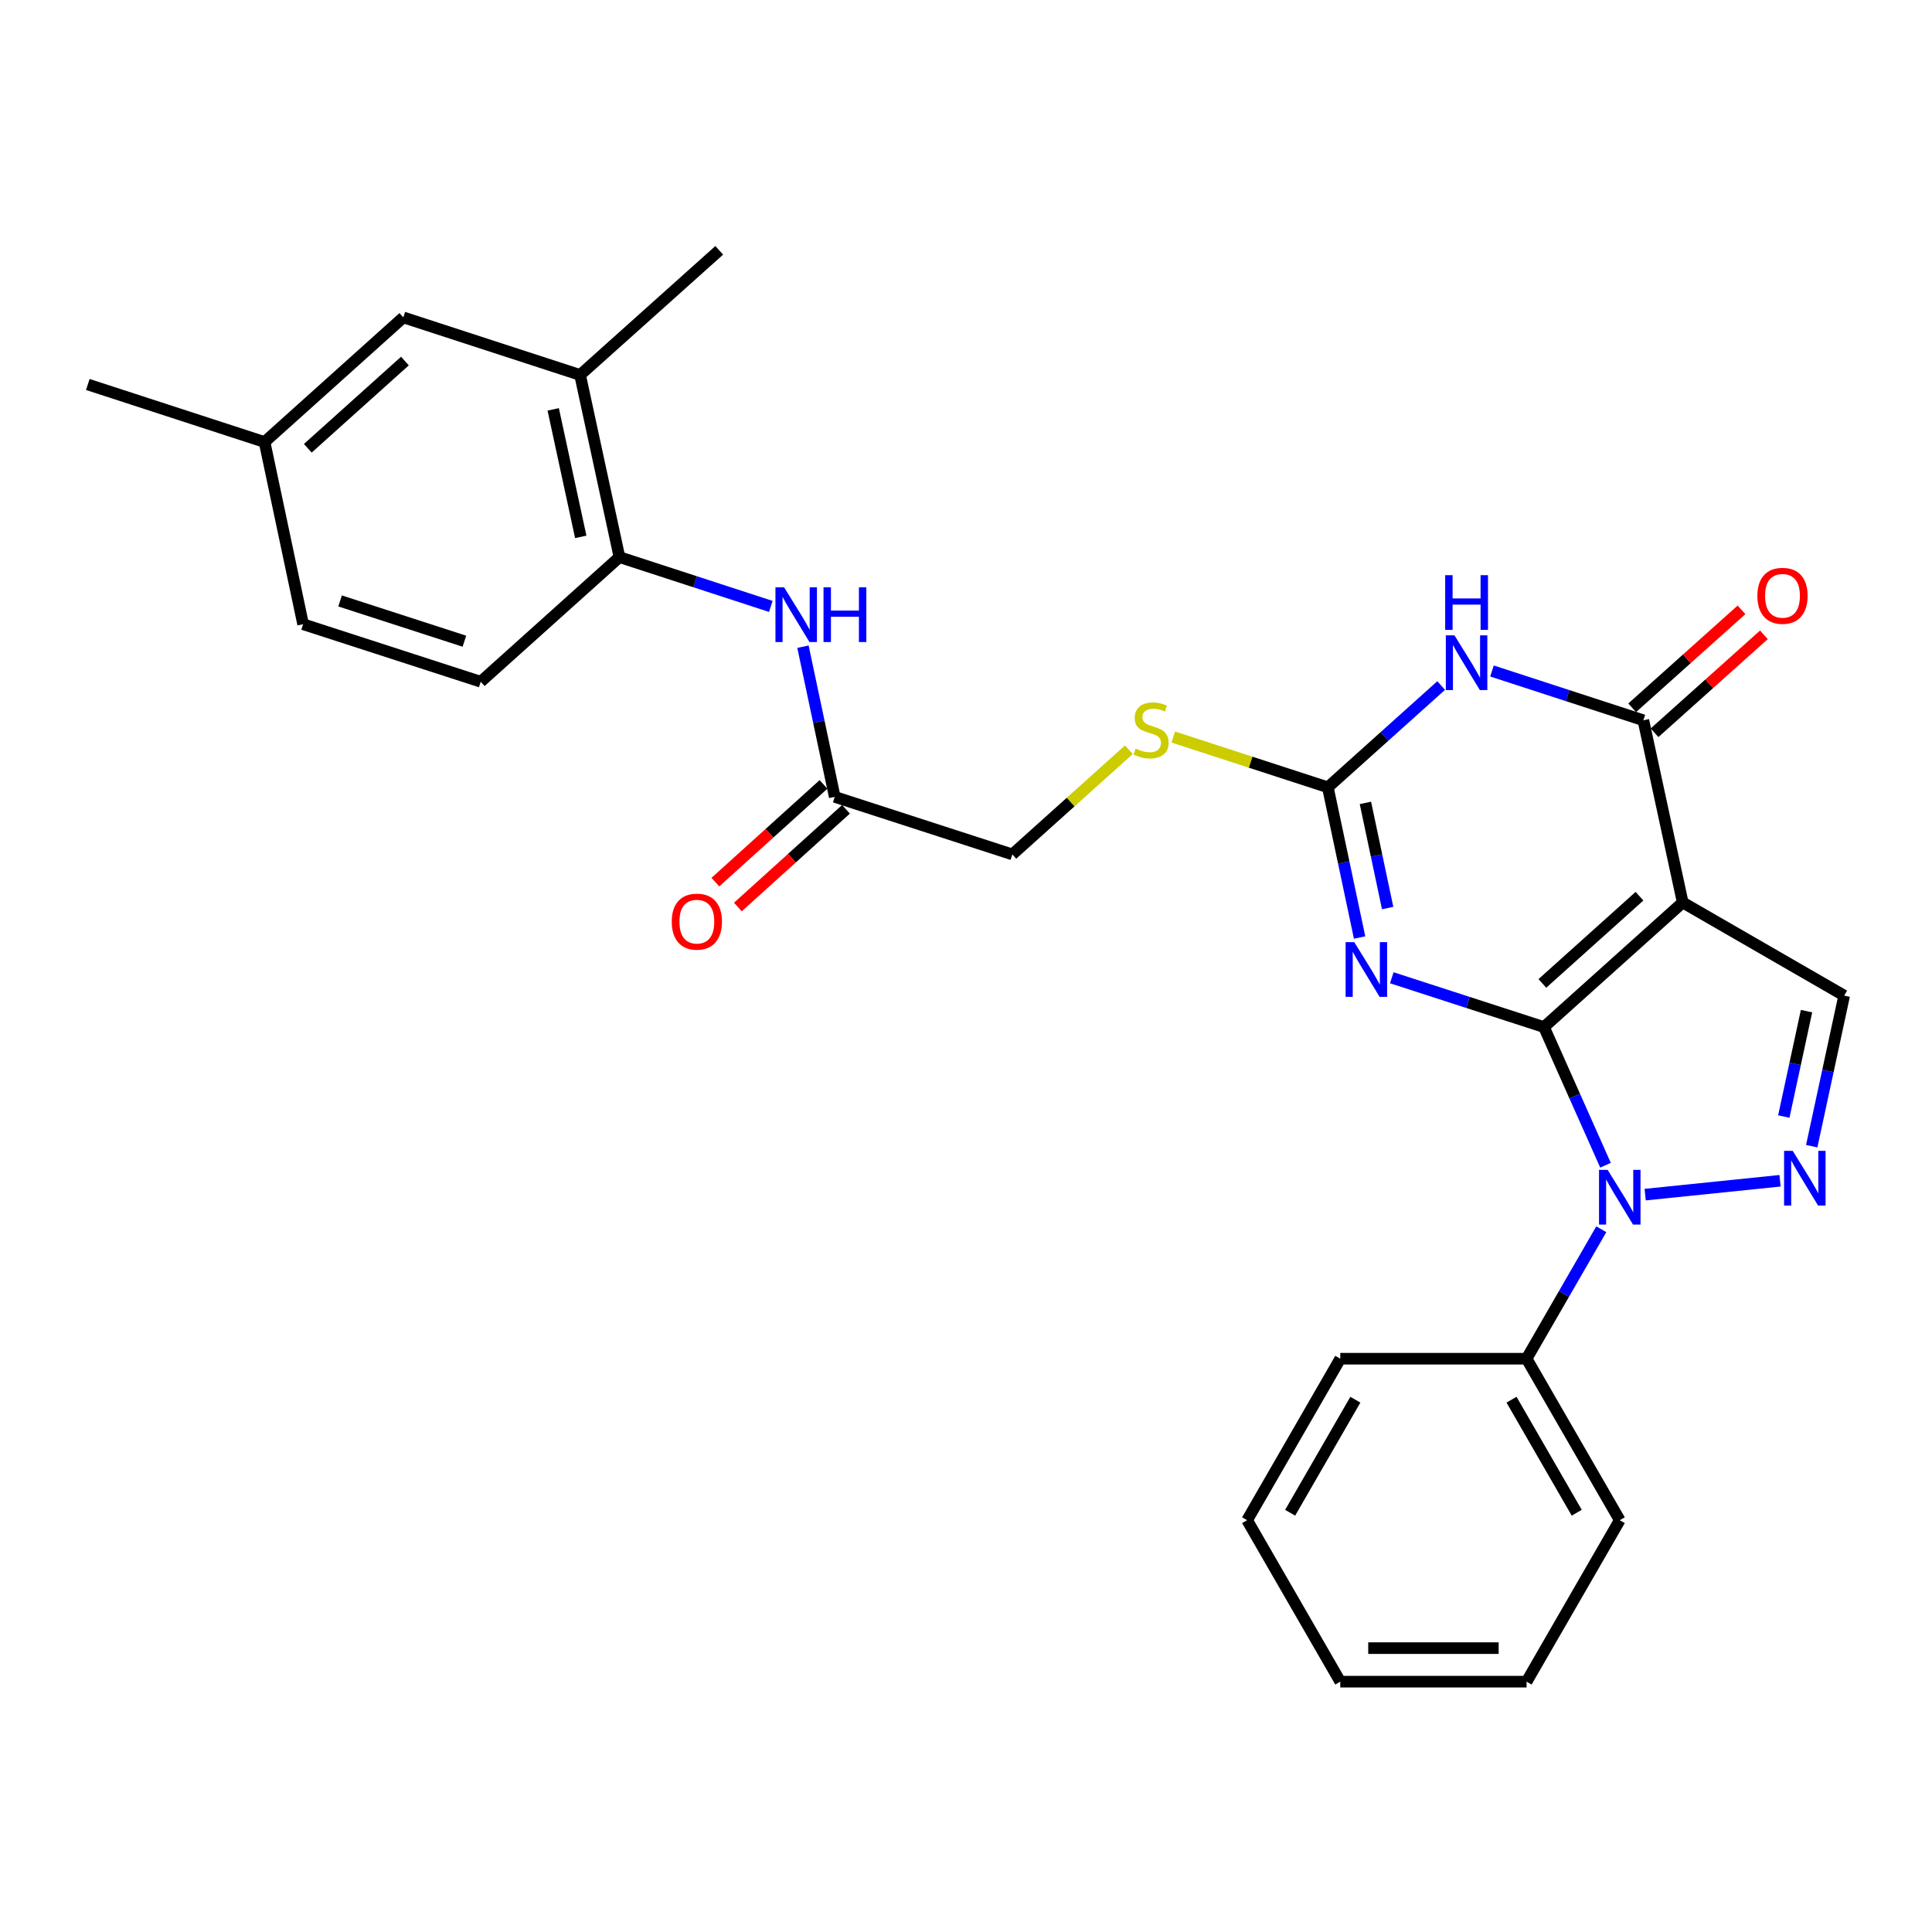 <?xml version='1.0' encoding='iso-8859-1'?>
<svg version='1.1' baseProfile='full'
              xmlns='http://www.w3.org/2000/svg'
                      xmlns:rdkit='http://www.rdkit.org/xml'
                      xmlns:xlink='http://www.w3.org/1999/xlink'
                  xml:space='preserve'
width='1000px' height='1000px' viewBox='0 0 1000 1000'>
<!-- END OF HEADER -->
<rect style='opacity:1.0;fill:#FFFFFF;stroke:none' width='1000' height='1000' x='0' y='0'> </rect>
<path class='bond-0' d='M 799.159,531.608 L 870.969,467.119' style='fill:none;fill-rule:evenodd;stroke:#000000;stroke-width:6px;stroke-linecap:butt;stroke-linejoin:miter;stroke-opacity:1' />
<path class='bond-0' d='M 798.33,509.017 L 848.597,463.875' style='fill:none;fill-rule:evenodd;stroke:#000000;stroke-width:6px;stroke-linecap:butt;stroke-linejoin:miter;stroke-opacity:1' />
<path class='bond-1' d='M 799.159,531.608 L 759.772,518.847' style='fill:none;fill-rule:evenodd;stroke:#000000;stroke-width:6px;stroke-linecap:butt;stroke-linejoin:miter;stroke-opacity:1' />
<path class='bond-1' d='M 759.772,518.847 L 720.386,506.085' style='fill:none;fill-rule:evenodd;stroke:#0000FF;stroke-width:6px;stroke-linecap:butt;stroke-linejoin:miter;stroke-opacity:1' />
<path class='bond-2' d='M 799.159,531.608 L 815.083,567.363' style='fill:none;fill-rule:evenodd;stroke:#000000;stroke-width:6px;stroke-linecap:butt;stroke-linejoin:miter;stroke-opacity:1' />
<path class='bond-2' d='M 815.083,567.363 L 831.007,603.118' style='fill:none;fill-rule:evenodd;stroke:#0000FF;stroke-width:6px;stroke-linecap:butt;stroke-linejoin:miter;stroke-opacity:1' />
<path class='bond-4' d='M 870.969,467.119 L 850.598,372.817' style='fill:none;fill-rule:evenodd;stroke:#000000;stroke-width:6px;stroke-linecap:butt;stroke-linejoin:miter;stroke-opacity:1' />
<path class='bond-7' d='M 870.969,467.119 L 954.545,515.326' style='fill:none;fill-rule:evenodd;stroke:#000000;stroke-width:6px;stroke-linecap:butt;stroke-linejoin:miter;stroke-opacity:1' />
<path class='bond-6' d='M 703.725,485.253 L 695.504,446.382' style='fill:none;fill-rule:evenodd;stroke:#0000FF;stroke-width:6px;stroke-linecap:butt;stroke-linejoin:miter;stroke-opacity:1' />
<path class='bond-6' d='M 695.504,446.382 L 687.283,407.511' style='fill:none;fill-rule:evenodd;stroke:#000000;stroke-width:6px;stroke-linecap:butt;stroke-linejoin:miter;stroke-opacity:1' />
<path class='bond-6' d='M 718.245,469.999 L 712.49,442.79' style='fill:none;fill-rule:evenodd;stroke:#0000FF;stroke-width:6px;stroke-linecap:butt;stroke-linejoin:miter;stroke-opacity:1' />
<path class='bond-6' d='M 712.49,442.79 L 706.735,415.58' style='fill:none;fill-rule:evenodd;stroke:#000000;stroke-width:6px;stroke-linecap:butt;stroke-linejoin:miter;stroke-opacity:1' />
<path class='bond-5' d='M 851.534,618.337 L 921.358,611.159' style='fill:none;fill-rule:evenodd;stroke:#0000FF;stroke-width:6px;stroke-linecap:butt;stroke-linejoin:miter;stroke-opacity:1' />
<path class='bond-13' d='M 828.824,636.261 L 809.492,669.763' style='fill:none;fill-rule:evenodd;stroke:#0000FF;stroke-width:6px;stroke-linecap:butt;stroke-linejoin:miter;stroke-opacity:1' />
<path class='bond-13' d='M 809.492,669.763 L 790.16,703.266' style='fill:none;fill-rule:evenodd;stroke:#000000;stroke-width:6px;stroke-linecap:butt;stroke-linejoin:miter;stroke-opacity:1' />
<path class='bond-3' d='M 745.949,354.833 L 716.616,381.172' style='fill:none;fill-rule:evenodd;stroke:#0000FF;stroke-width:6px;stroke-linecap:butt;stroke-linejoin:miter;stroke-opacity:1' />
<path class='bond-3' d='M 716.616,381.172 L 687.283,407.511' style='fill:none;fill-rule:evenodd;stroke:#000000;stroke-width:6px;stroke-linecap:butt;stroke-linejoin:miter;stroke-opacity:1' />
<path class='bond-29' d='M 772.248,347.303 L 811.423,360.06' style='fill:none;fill-rule:evenodd;stroke:#0000FF;stroke-width:6px;stroke-linecap:butt;stroke-linejoin:miter;stroke-opacity:1' />
<path class='bond-29' d='M 811.423,360.06 L 850.598,372.817' style='fill:none;fill-rule:evenodd;stroke:#000000;stroke-width:6px;stroke-linecap:butt;stroke-linejoin:miter;stroke-opacity:1' />
<path class='bond-14' d='M 856.389,379.283 L 884.692,353.933' style='fill:none;fill-rule:evenodd;stroke:#000000;stroke-width:6px;stroke-linecap:butt;stroke-linejoin:miter;stroke-opacity:1' />
<path class='bond-14' d='M 884.692,353.933 L 912.994,328.584' style='fill:none;fill-rule:evenodd;stroke:#FF0000;stroke-width:6px;stroke-linecap:butt;stroke-linejoin:miter;stroke-opacity:1' />
<path class='bond-14' d='M 844.806,366.351 L 873.108,341.001' style='fill:none;fill-rule:evenodd;stroke:#000000;stroke-width:6px;stroke-linecap:butt;stroke-linejoin:miter;stroke-opacity:1' />
<path class='bond-14' d='M 873.108,341.001 L 901.411,315.651' style='fill:none;fill-rule:evenodd;stroke:#FF0000;stroke-width:6px;stroke-linecap:butt;stroke-linejoin:miter;stroke-opacity:1' />
<path class='bond-28' d='M 937.747,593.264 L 946.146,554.295' style='fill:none;fill-rule:evenodd;stroke:#0000FF;stroke-width:6px;stroke-linecap:butt;stroke-linejoin:miter;stroke-opacity:1' />
<path class='bond-28' d='M 946.146,554.295 L 954.545,515.326' style='fill:none;fill-rule:evenodd;stroke:#000000;stroke-width:6px;stroke-linecap:butt;stroke-linejoin:miter;stroke-opacity:1' />
<path class='bond-28' d='M 923.295,577.915 L 929.175,550.637' style='fill:none;fill-rule:evenodd;stroke:#0000FF;stroke-width:6px;stroke-linecap:butt;stroke-linejoin:miter;stroke-opacity:1' />
<path class='bond-28' d='M 929.175,550.637 L 935.054,523.359' style='fill:none;fill-rule:evenodd;stroke:#000000;stroke-width:6px;stroke-linecap:butt;stroke-linejoin:miter;stroke-opacity:1' />
<path class='bond-11' d='M 687.283,407.511 L 647.283,394.497' style='fill:none;fill-rule:evenodd;stroke:#000000;stroke-width:6px;stroke-linecap:butt;stroke-linejoin:miter;stroke-opacity:1' />
<path class='bond-11' d='M 647.283,394.497 L 607.282,381.482' style='fill:none;fill-rule:evenodd;stroke:#CCCC00;stroke-width:6px;stroke-linecap:butt;stroke-linejoin:miter;stroke-opacity:1' />
<path class='bond-8' d='M 415.617,334.726 L 423.837,373.593' style='fill:none;fill-rule:evenodd;stroke:#0000FF;stroke-width:6px;stroke-linecap:butt;stroke-linejoin:miter;stroke-opacity:1' />
<path class='bond-8' d='M 423.837,373.593 L 432.058,412.459' style='fill:none;fill-rule:evenodd;stroke:#000000;stroke-width:6px;stroke-linecap:butt;stroke-linejoin:miter;stroke-opacity:1' />
<path class='bond-9' d='M 398.966,313.876 L 359.796,301.119' style='fill:none;fill-rule:evenodd;stroke:#0000FF;stroke-width:6px;stroke-linecap:butt;stroke-linejoin:miter;stroke-opacity:1' />
<path class='bond-9' d='M 359.796,301.119 L 320.626,288.362' style='fill:none;fill-rule:evenodd;stroke:#000000;stroke-width:6px;stroke-linecap:butt;stroke-linejoin:miter;stroke-opacity:1' />
<path class='bond-12' d='M 320.626,288.362 L 300.255,194.079' style='fill:none;fill-rule:evenodd;stroke:#000000;stroke-width:6px;stroke-linecap:butt;stroke-linejoin:miter;stroke-opacity:1' />
<path class='bond-12' d='M 300.6,277.886 L 286.341,211.888' style='fill:none;fill-rule:evenodd;stroke:#000000;stroke-width:6px;stroke-linecap:butt;stroke-linejoin:miter;stroke-opacity:1' />
<path class='bond-17' d='M 320.626,288.362 L 248.817,352.87' style='fill:none;fill-rule:evenodd;stroke:#000000;stroke-width:6px;stroke-linecap:butt;stroke-linejoin:miter;stroke-opacity:1' />
<path class='bond-10' d='M 432.058,412.459 L 523.988,442.244' style='fill:none;fill-rule:evenodd;stroke:#000000;stroke-width:6px;stroke-linecap:butt;stroke-linejoin:miter;stroke-opacity:1' />
<path class='bond-16' d='M 426.238,406.019 L 398.257,431.307' style='fill:none;fill-rule:evenodd;stroke:#000000;stroke-width:6px;stroke-linecap:butt;stroke-linejoin:miter;stroke-opacity:1' />
<path class='bond-16' d='M 398.257,431.307 L 370.277,456.595' style='fill:none;fill-rule:evenodd;stroke:#FF0000;stroke-width:6px;stroke-linecap:butt;stroke-linejoin:miter;stroke-opacity:1' />
<path class='bond-16' d='M 437.879,418.899 L 409.898,444.187' style='fill:none;fill-rule:evenodd;stroke:#000000;stroke-width:6px;stroke-linecap:butt;stroke-linejoin:miter;stroke-opacity:1' />
<path class='bond-16' d='M 409.898,444.187 L 381.918,469.475' style='fill:none;fill-rule:evenodd;stroke:#FF0000;stroke-width:6px;stroke-linecap:butt;stroke-linejoin:miter;stroke-opacity:1' />
<path class='bond-18' d='M 584.304,388.068 L 554.146,415.156' style='fill:none;fill-rule:evenodd;stroke:#CCCC00;stroke-width:6px;stroke-linecap:butt;stroke-linejoin:miter;stroke-opacity:1' />
<path class='bond-18' d='M 554.146,415.156 L 523.988,442.244' style='fill:none;fill-rule:evenodd;stroke:#000000;stroke-width:6px;stroke-linecap:butt;stroke-linejoin:miter;stroke-opacity:1' />
<path class='bond-15' d='M 300.255,194.079 L 208.759,164.285' style='fill:none;fill-rule:evenodd;stroke:#000000;stroke-width:6px;stroke-linecap:butt;stroke-linejoin:miter;stroke-opacity:1' />
<path class='bond-21' d='M 300.255,194.079 L 372.277,129.571' style='fill:none;fill-rule:evenodd;stroke:#000000;stroke-width:6px;stroke-linecap:butt;stroke-linejoin:miter;stroke-opacity:1' />
<path class='bond-22' d='M 790.16,703.266 L 838.387,786.852' style='fill:none;fill-rule:evenodd;stroke:#000000;stroke-width:6px;stroke-linecap:butt;stroke-linejoin:miter;stroke-opacity:1' />
<path class='bond-22' d='M 782.356,724.48 L 816.115,782.99' style='fill:none;fill-rule:evenodd;stroke:#000000;stroke-width:6px;stroke-linecap:butt;stroke-linejoin:miter;stroke-opacity:1' />
<path class='bond-23' d='M 790.16,703.266 L 693.726,703.266' style='fill:none;fill-rule:evenodd;stroke:#000000;stroke-width:6px;stroke-linecap:butt;stroke-linejoin:miter;stroke-opacity:1' />
<path class='bond-31' d='M 208.759,164.285 L 136.94,228.793' style='fill:none;fill-rule:evenodd;stroke:#000000;stroke-width:6px;stroke-linecap:butt;stroke-linejoin:miter;stroke-opacity:1' />
<path class='bond-31' d='M 209.588,186.877 L 159.315,232.033' style='fill:none;fill-rule:evenodd;stroke:#000000;stroke-width:6px;stroke-linecap:butt;stroke-linejoin:miter;stroke-opacity:1' />
<path class='bond-20' d='M 248.817,352.87 L 156.887,323.095' style='fill:none;fill-rule:evenodd;stroke:#000000;stroke-width:6px;stroke-linecap:butt;stroke-linejoin:miter;stroke-opacity:1' />
<path class='bond-20' d='M 240.377,331.887 L 176.026,311.045' style='fill:none;fill-rule:evenodd;stroke:#000000;stroke-width:6px;stroke-linecap:butt;stroke-linejoin:miter;stroke-opacity:1' />
<path class='bond-19' d='M 136.94,228.793 L 156.887,323.095' style='fill:none;fill-rule:evenodd;stroke:#000000;stroke-width:6px;stroke-linecap:butt;stroke-linejoin:miter;stroke-opacity:1' />
<path class='bond-24' d='M 136.94,228.793 L 45.455,199.008' style='fill:none;fill-rule:evenodd;stroke:#000000;stroke-width:6px;stroke-linecap:butt;stroke-linejoin:miter;stroke-opacity:1' />
<path class='bond-25' d='M 838.387,786.852 L 790.16,870.429' style='fill:none;fill-rule:evenodd;stroke:#000000;stroke-width:6px;stroke-linecap:butt;stroke-linejoin:miter;stroke-opacity:1' />
<path class='bond-26' d='M 693.726,703.266 L 645.509,786.852' style='fill:none;fill-rule:evenodd;stroke:#000000;stroke-width:6px;stroke-linecap:butt;stroke-linejoin:miter;stroke-opacity:1' />
<path class='bond-26' d='M 701.533,724.479 L 667.781,782.989' style='fill:none;fill-rule:evenodd;stroke:#000000;stroke-width:6px;stroke-linecap:butt;stroke-linejoin:miter;stroke-opacity:1' />
<path class='bond-30' d='M 790.16,870.429 L 693.726,870.429' style='fill:none;fill-rule:evenodd;stroke:#000000;stroke-width:6px;stroke-linecap:butt;stroke-linejoin:miter;stroke-opacity:1' />
<path class='bond-30' d='M 775.695,853.067 L 708.191,853.067' style='fill:none;fill-rule:evenodd;stroke:#000000;stroke-width:6px;stroke-linecap:butt;stroke-linejoin:miter;stroke-opacity:1' />
<path class='bond-27' d='M 645.509,786.852 L 693.726,870.429' style='fill:none;fill-rule:evenodd;stroke:#000000;stroke-width:6px;stroke-linecap:butt;stroke-linejoin:miter;stroke-opacity:1' />
<path  class='atom-2' d='M 700.97 487.663
L 710.25 502.663
Q 711.17 504.143, 712.65 506.823
Q 714.13 509.503, 714.21 509.663
L 714.21 487.663
L 717.97 487.663
L 717.97 515.983
L 714.09 515.983
L 704.13 499.583
Q 702.97 497.663, 701.73 495.463
Q 700.53 493.263, 700.17 492.583
L 700.17 515.983
L 696.49 515.983
L 696.49 487.663
L 700.97 487.663
' fill='#0000FF'/>
<path  class='atom-3' d='M 832.127 605.529
L 841.407 620.529
Q 842.327 622.009, 843.807 624.689
Q 845.287 627.369, 845.367 627.529
L 845.367 605.529
L 849.127 605.529
L 849.127 633.849
L 845.247 633.849
L 835.287 617.449
Q 834.127 615.529, 832.887 613.329
Q 831.687 611.129, 831.327 610.449
L 831.327 633.849
L 827.647 633.849
L 827.647 605.529
L 832.127 605.529
' fill='#0000FF'/>
<path  class='atom-4' d='M 752.842 328.862
L 762.122 343.862
Q 763.042 345.342, 764.522 348.022
Q 766.002 350.702, 766.082 350.862
L 766.082 328.862
L 769.842 328.862
L 769.842 357.182
L 765.962 357.182
L 756.002 340.782
Q 754.842 338.862, 753.602 336.662
Q 752.402 334.462, 752.042 333.782
L 752.042 357.182
L 748.362 357.182
L 748.362 328.862
L 752.842 328.862
' fill='#0000FF'/>
<path  class='atom-4' d='M 748.022 297.71
L 751.862 297.71
L 751.862 309.75
L 766.342 309.75
L 766.342 297.71
L 770.182 297.71
L 770.182 326.03
L 766.342 326.03
L 766.342 312.95
L 751.862 312.95
L 751.862 326.03
L 748.022 326.03
L 748.022 297.71
' fill='#0000FF'/>
<path  class='atom-6' d='M 927.915 595.681
L 937.195 610.681
Q 938.115 612.161, 939.595 614.841
Q 941.075 617.521, 941.155 617.681
L 941.155 595.681
L 944.915 595.681
L 944.915 624.001
L 941.035 624.001
L 931.075 607.601
Q 929.915 605.681, 928.675 603.481
Q 927.475 601.281, 927.115 600.601
L 927.115 624.001
L 923.435 624.001
L 923.435 595.681
L 927.915 595.681
' fill='#0000FF'/>
<path  class='atom-9' d='M 405.852 303.997
L 415.132 318.997
Q 416.052 320.477, 417.532 323.157
Q 419.012 325.837, 419.092 325.997
L 419.092 303.997
L 422.852 303.997
L 422.852 332.317
L 418.972 332.317
L 409.012 315.917
Q 407.852 313.997, 406.612 311.797
Q 405.412 309.597, 405.052 308.917
L 405.052 332.317
L 401.372 332.317
L 401.372 303.997
L 405.852 303.997
' fill='#0000FF'/>
<path  class='atom-9' d='M 426.252 303.997
L 430.092 303.997
L 430.092 316.037
L 444.572 316.037
L 444.572 303.997
L 448.412 303.997
L 448.412 332.317
L 444.572 332.317
L 444.572 319.237
L 430.092 319.237
L 430.092 332.317
L 426.252 332.317
L 426.252 303.997
' fill='#0000FF'/>
<path  class='atom-12' d='M 587.797 387.466
Q 588.117 387.586, 589.437 388.146
Q 590.757 388.706, 592.197 389.066
Q 593.677 389.386, 595.117 389.386
Q 597.797 389.386, 599.357 388.106
Q 600.917 386.786, 600.917 384.506
Q 600.917 382.946, 600.117 381.986
Q 599.357 381.026, 598.157 380.506
Q 596.957 379.986, 594.957 379.386
Q 592.437 378.626, 590.917 377.906
Q 589.437 377.186, 588.357 375.666
Q 587.317 374.146, 587.317 371.586
Q 587.317 368.026, 589.717 365.826
Q 592.157 363.626, 596.957 363.626
Q 600.237 363.626, 603.957 365.186
L 603.037 368.266
Q 599.637 366.866, 597.077 366.866
Q 594.317 366.866, 592.797 368.026
Q 591.277 369.146, 591.317 371.106
Q 591.317 372.626, 592.077 373.546
Q 592.877 374.466, 593.997 374.986
Q 595.157 375.506, 597.077 376.106
Q 599.637 376.906, 601.157 377.706
Q 602.677 378.506, 603.757 380.146
Q 604.877 381.746, 604.877 384.506
Q 604.877 388.426, 602.237 390.546
Q 599.637 392.626, 595.277 392.626
Q 592.757 392.626, 590.837 392.066
Q 588.957 391.546, 586.717 390.626
L 587.797 387.466
' fill='#CCCC00'/>
<path  class='atom-15' d='M 909.619 308.389
Q 909.619 301.589, 912.979 297.789
Q 916.339 293.989, 922.619 293.989
Q 928.899 293.989, 932.259 297.789
Q 935.619 301.589, 935.619 308.389
Q 935.619 315.269, 932.219 319.189
Q 928.819 323.069, 922.619 323.069
Q 916.379 323.069, 912.979 319.189
Q 909.619 315.309, 909.619 308.389
M 922.619 319.869
Q 926.939 319.869, 929.259 316.989
Q 931.619 314.069, 931.619 308.389
Q 931.619 302.829, 929.259 300.029
Q 926.939 297.189, 922.619 297.189
Q 918.299 297.189, 915.939 299.989
Q 913.619 302.789, 913.619 308.389
Q 913.619 314.109, 915.939 316.989
Q 918.299 319.869, 922.619 319.869
' fill='#FF0000'/>
<path  class='atom-17' d='M 347.693 477.037
Q 347.693 470.237, 351.053 466.437
Q 354.413 462.637, 360.693 462.637
Q 366.973 462.637, 370.333 466.437
Q 373.693 470.237, 373.693 477.037
Q 373.693 483.917, 370.293 487.837
Q 366.893 491.717, 360.693 491.717
Q 354.453 491.717, 351.053 487.837
Q 347.693 483.957, 347.693 477.037
M 360.693 488.517
Q 365.013 488.517, 367.333 485.637
Q 369.693 482.717, 369.693 477.037
Q 369.693 471.477, 367.333 468.677
Q 365.013 465.837, 360.693 465.837
Q 356.373 465.837, 354.013 468.637
Q 351.693 471.437, 351.693 477.037
Q 351.693 482.757, 354.013 485.637
Q 356.373 488.517, 360.693 488.517
' fill='#FF0000'/>
</svg>

